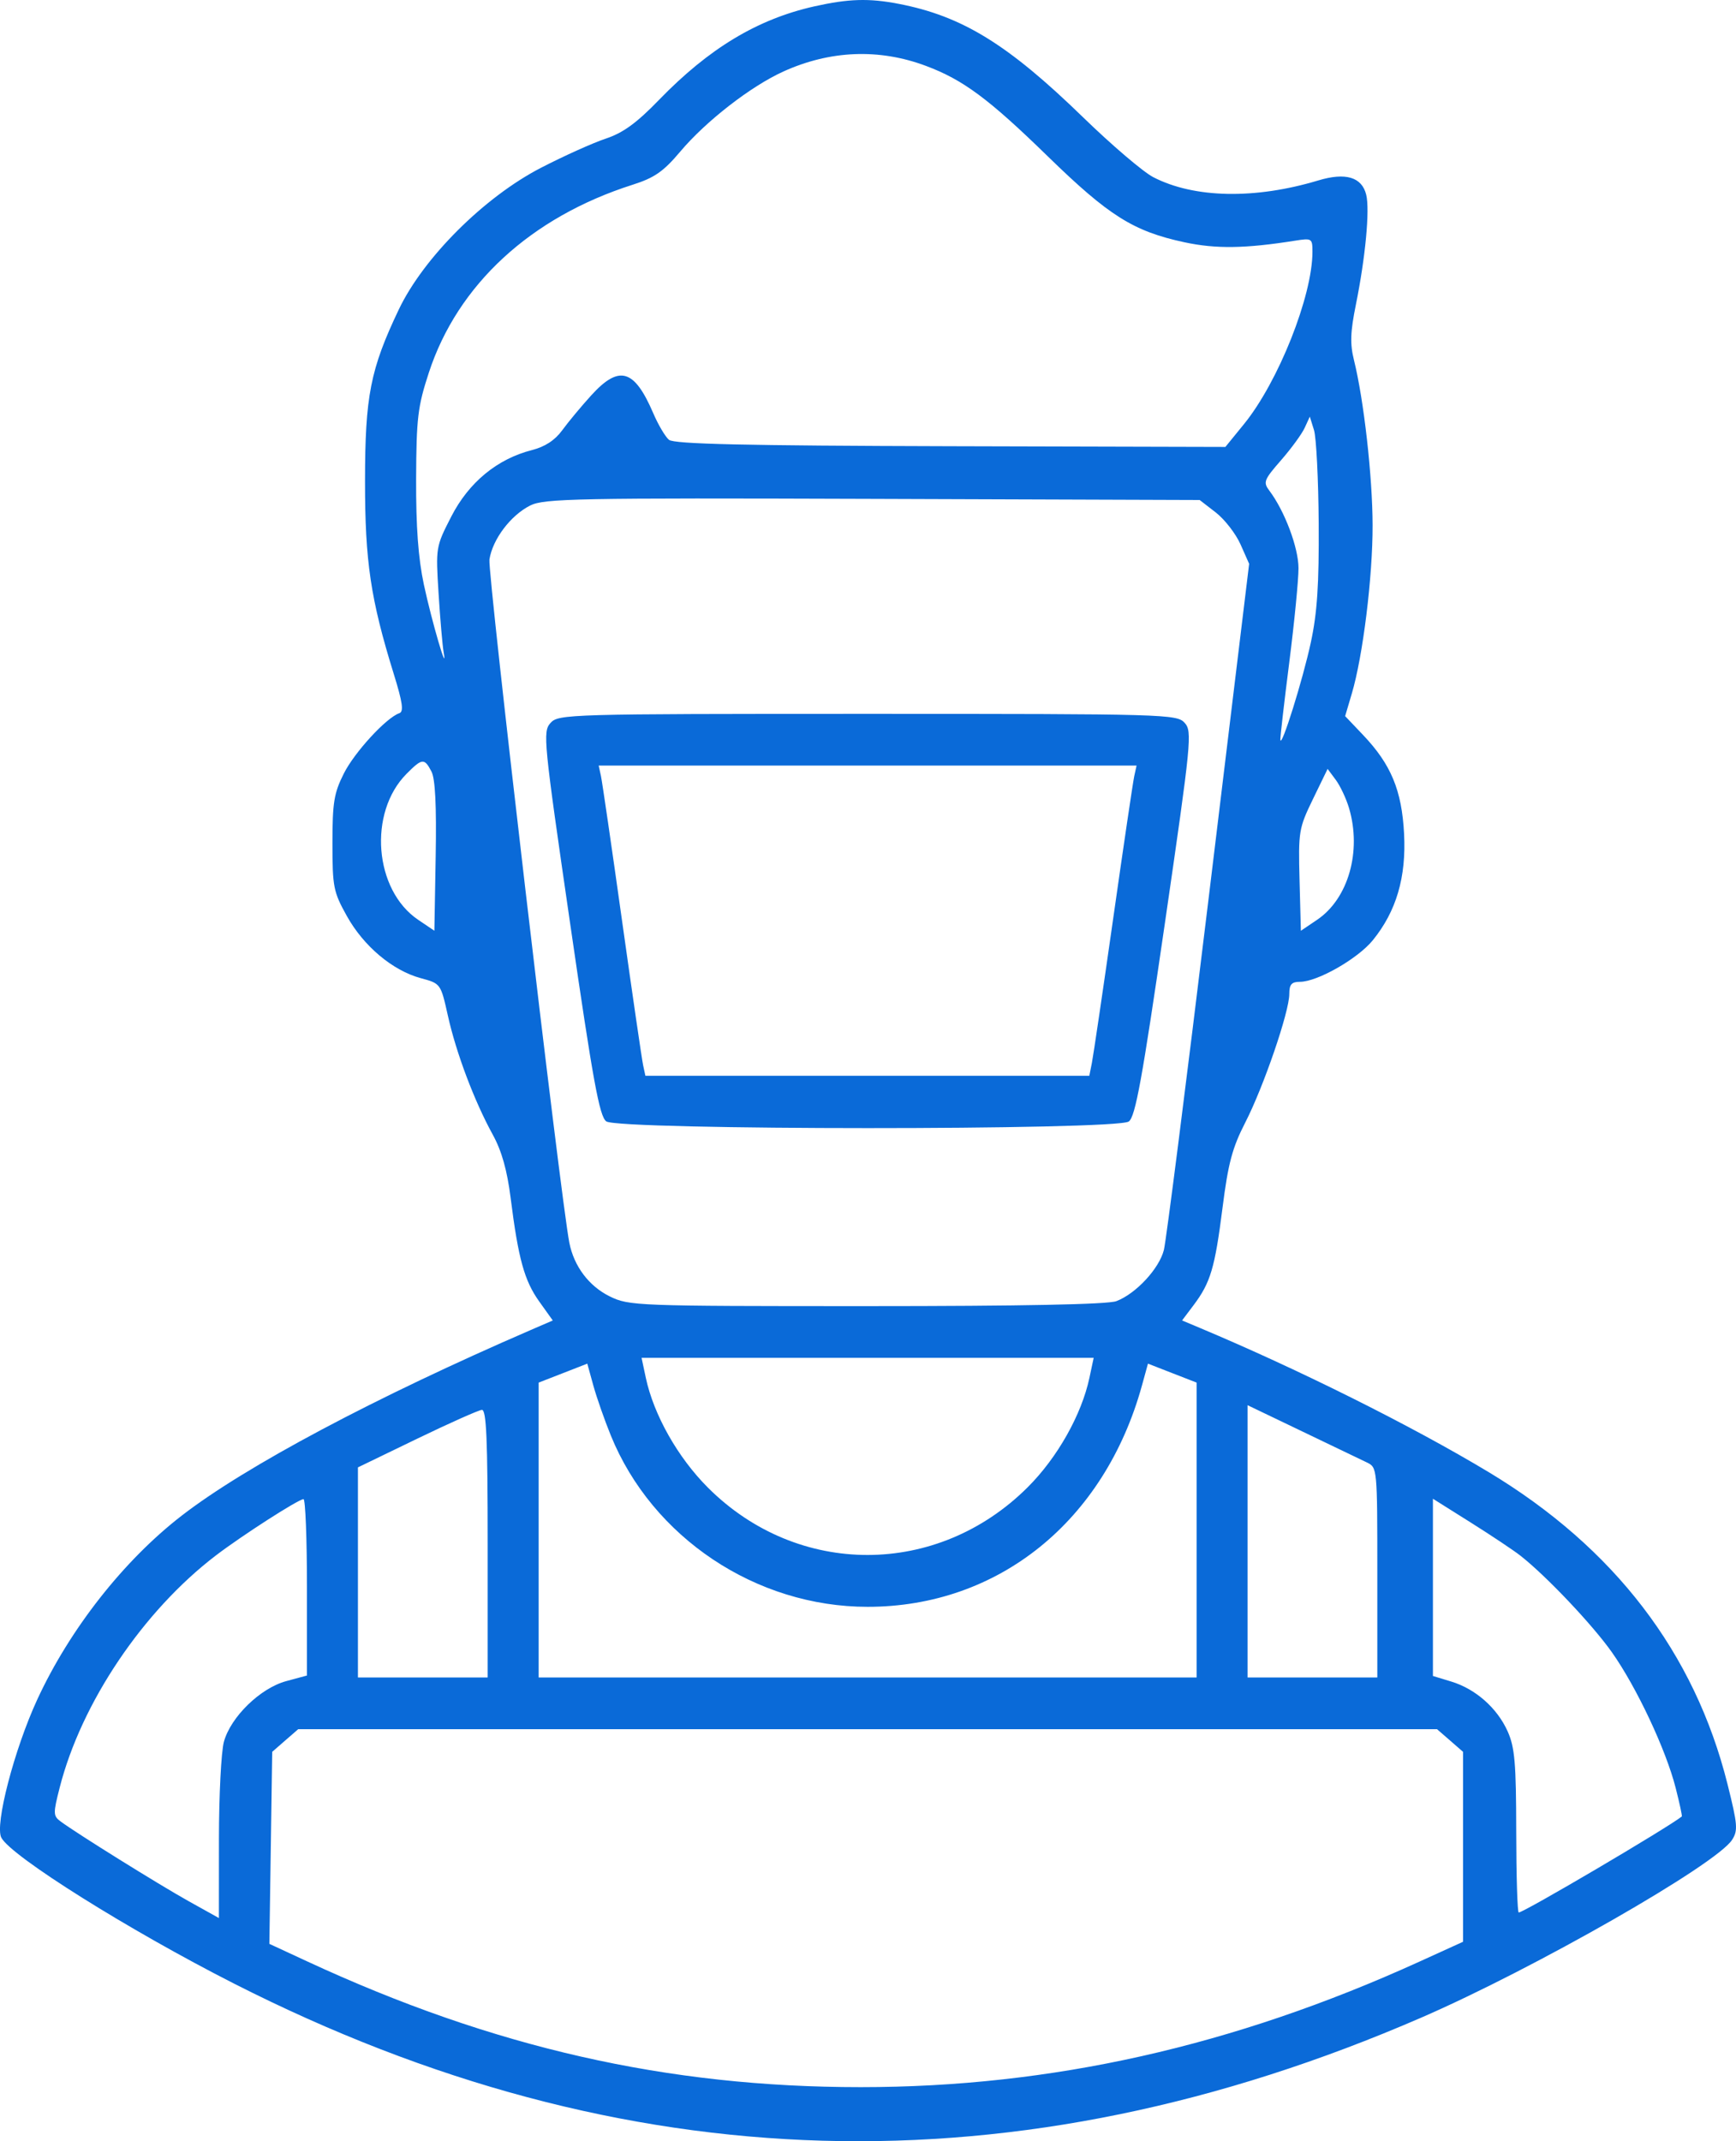 <svg width="60" height="74" viewBox="0 0 60 74" fill="none" xmlns="http://www.w3.org/2000/svg">
<path fill-rule="evenodd" clip-rule="evenodd" d="M28.145 0.22C26.179 0.662 24.507 1.668 22.78 3.449C22.004 4.251 21.536 4.591 20.939 4.79C20.498 4.936 19.489 5.39 18.697 5.799C16.737 6.811 14.636 8.905 13.781 10.701C12.8 12.761 12.617 13.691 12.616 16.63C12.614 19.398 12.81 20.714 13.607 23.284C13.915 24.277 13.96 24.594 13.802 24.648C13.354 24.799 12.257 25.991 11.884 26.731C11.543 27.409 11.49 27.733 11.49 29.138C11.49 30.655 11.523 30.822 11.987 31.656C12.567 32.699 13.568 33.541 14.543 33.805C15.232 33.992 15.232 33.992 15.48 35.102C15.766 36.389 16.392 38.05 17.029 39.21C17.34 39.776 17.527 40.44 17.649 41.403C17.914 43.503 18.123 44.26 18.636 44.978L19.105 45.635L18.34 45.966C12.961 48.294 8.499 50.666 6.284 52.377C4.279 53.925 2.414 56.298 1.289 58.732C0.493 60.456 -0.187 63.068 0.046 63.509C0.387 64.154 4.462 66.71 8.09 68.553C21.568 75.402 35.149 75.79 49.125 69.727C53.033 68.031 59.312 64.44 59.864 63.585C60.073 63.262 60.056 63.058 59.707 61.661C58.571 57.117 55.791 53.487 51.447 50.873C48.794 49.277 44.892 47.329 41.467 45.891L40.855 45.634L41.256 45.102C41.839 44.325 41.989 43.821 42.254 41.735C42.448 40.204 42.592 39.664 43.039 38.794C43.674 37.556 44.561 34.968 44.561 34.353C44.561 34.02 44.639 33.931 44.93 33.931C45.531 33.931 46.927 33.134 47.447 32.495C48.261 31.493 48.606 30.318 48.528 28.814C48.449 27.311 48.078 26.418 47.11 25.4L46.491 24.749L46.721 23.972C47.105 22.679 47.444 19.938 47.44 18.152C47.437 16.478 47.138 13.823 46.797 12.449C46.656 11.882 46.67 11.476 46.863 10.525C47.192 8.902 47.348 7.247 47.219 6.729C47.069 6.119 46.506 5.952 45.565 6.235C43.375 6.895 41.271 6.853 39.858 6.122C39.509 5.941 38.419 5.011 37.436 4.056C34.834 1.527 33.253 0.554 31.052 0.131C30.029 -0.066 29.326 -0.044 28.145 0.22ZM31.997 2.275C33.288 2.757 34.176 3.417 36.218 5.407C38.326 7.461 39.174 7.994 40.937 8.373C42.024 8.606 43.036 8.592 44.761 8.318C45.341 8.226 45.361 8.239 45.361 8.704C45.361 10.232 44.18 13.202 42.993 14.659L42.352 15.446L32.853 15.421C25.735 15.402 23.296 15.347 23.121 15.2C22.993 15.093 22.747 14.677 22.575 14.274C21.921 12.752 21.397 12.603 20.433 13.665C20.088 14.045 19.637 14.587 19.432 14.869C19.18 15.215 18.836 15.44 18.38 15.556C17.184 15.862 16.205 16.669 15.599 17.848C15.061 18.897 15.058 18.915 15.158 20.509C15.213 21.392 15.292 22.306 15.333 22.54C15.485 23.398 14.92 21.464 14.65 20.204C14.455 19.288 14.376 18.209 14.382 16.549C14.391 14.444 14.438 14.053 14.821 12.881C15.816 9.837 18.346 7.505 21.867 6.384C22.622 6.143 22.929 5.929 23.511 5.239C24.398 4.186 25.95 2.981 27.076 2.471C28.693 1.738 30.381 1.671 31.997 2.275ZM45.577 18.092C45.59 20.194 45.526 21.174 45.307 22.194C45.03 23.488 44.276 25.896 44.252 25.564C44.246 25.475 44.385 24.269 44.561 22.884C44.737 21.499 44.88 20.037 44.879 19.635C44.878 18.928 44.401 17.659 43.874 16.96C43.651 16.665 43.682 16.586 44.276 15.905C44.63 15.499 44.998 14.995 45.094 14.783L45.27 14.399L45.415 14.865C45.494 15.121 45.567 16.573 45.577 18.092ZM42.019 17.71C42.325 17.947 42.71 18.443 42.875 18.813L43.173 19.485L41.772 31.053C41.001 37.416 40.306 42.88 40.227 43.196C40.065 43.843 39.263 44.708 38.585 44.967C38.288 45.08 35.331 45.139 29.947 45.139C21.994 45.139 21.741 45.13 21.075 44.803C20.354 44.449 19.836 43.76 19.677 42.946C19.372 41.377 16.847 19.785 16.916 19.336C17.024 18.638 17.648 17.811 18.325 17.47C18.806 17.228 19.938 17.206 30.16 17.241L41.463 17.28L42.019 17.71ZM19.026 24.986C18.756 25.288 18.785 25.584 19.706 31.921C20.496 37.367 20.718 38.579 20.953 38.754C21.369 39.062 38.6 39.066 39.014 38.758C39.242 38.59 39.476 37.304 40.259 31.922C41.177 25.609 41.209 25.279 40.945 24.982C40.677 24.682 40.307 24.671 29.987 24.671C19.619 24.671 19.299 24.68 19.026 24.986ZM14.911 26.661C15.043 26.912 15.089 27.829 15.058 29.596L15.013 32.166L14.453 31.788C12.93 30.761 12.717 28.083 14.052 26.742C14.59 26.201 14.666 26.194 14.911 26.661ZM39.202 26.823C39.158 27.025 38.831 29.236 38.475 31.738C38.119 34.239 37.787 36.487 37.738 36.733L37.649 37.179H29.977H22.306L22.228 36.814C22.184 36.613 21.857 34.365 21.499 31.819C21.142 29.272 20.814 27.025 20.771 26.823L20.692 26.458H29.987H39.282L39.202 26.823ZM46.626 27.929C47.068 29.424 46.599 31.061 45.522 31.788L44.961 32.167L44.915 30.416C44.871 28.733 44.889 28.625 45.377 27.619L45.885 26.573L46.168 26.953C46.323 27.162 46.529 27.601 46.626 27.929ZM37.653 47.617C37.381 48.893 36.547 50.372 35.524 51.394C32.401 54.514 27.579 54.522 24.468 51.412C23.427 50.372 22.596 48.901 22.321 47.617L22.174 46.926H29.987H37.8L37.653 47.617ZM21.11 49.607C22.545 53.138 26.131 55.531 29.987 55.531C34.508 55.531 38.174 52.572 39.469 47.88L39.676 47.127L40.517 47.455L41.358 47.782V52.877V57.973H29.987H18.617V52.877V47.782L19.457 47.455L20.298 47.127L20.506 47.88C20.62 48.294 20.892 49.071 21.11 49.607ZM47.243 50.542C47.601 50.714 47.603 50.74 47.603 54.344V57.973H45.361H43.119V53.268V48.563L45.001 49.466C46.036 49.963 47.045 50.447 47.243 50.542ZM16.855 53.343V57.973H14.613H12.371V54.342V50.712L14.413 49.724C15.536 49.181 16.545 48.731 16.655 48.725C16.811 48.716 16.855 49.741 16.855 53.343ZM10.609 54.853V57.905L9.889 58.1C8.994 58.343 7.973 59.338 7.738 60.196C7.645 60.537 7.568 62.047 7.567 63.551L7.566 66.287L6.518 65.703C5.492 65.131 2.628 63.347 2.089 62.944C1.837 62.756 1.835 62.669 2.063 61.778C2.81 58.848 4.944 55.678 7.461 53.756C8.361 53.069 10.297 51.824 10.489 51.809C10.555 51.804 10.609 53.173 10.609 54.853ZM52.551 53.765C53.446 54.468 55.041 56.152 55.713 57.105C56.565 58.312 57.576 60.462 57.913 61.783C58.049 62.316 58.145 62.763 58.127 62.777C57.601 63.19 52.666 66.095 52.491 66.095C52.445 66.095 52.406 64.834 52.404 63.293C52.401 60.926 52.355 60.389 52.107 59.834C51.746 59.029 51 58.369 50.159 58.114L49.525 57.921V54.859V51.796L50.829 52.616C51.546 53.067 52.321 53.584 52.551 53.765ZM50.117 60.151L50.566 60.543V63.825V67.107L49.045 67.799C42.629 70.718 36.333 72.131 29.747 72.131C23.055 72.131 17.046 70.766 10.615 67.784L9.31 67.179L9.359 63.861L9.408 60.543L9.857 60.151L10.307 59.76H29.987H49.667L50.117 60.151Z" fill="#0A6AD8"/>
</svg>
